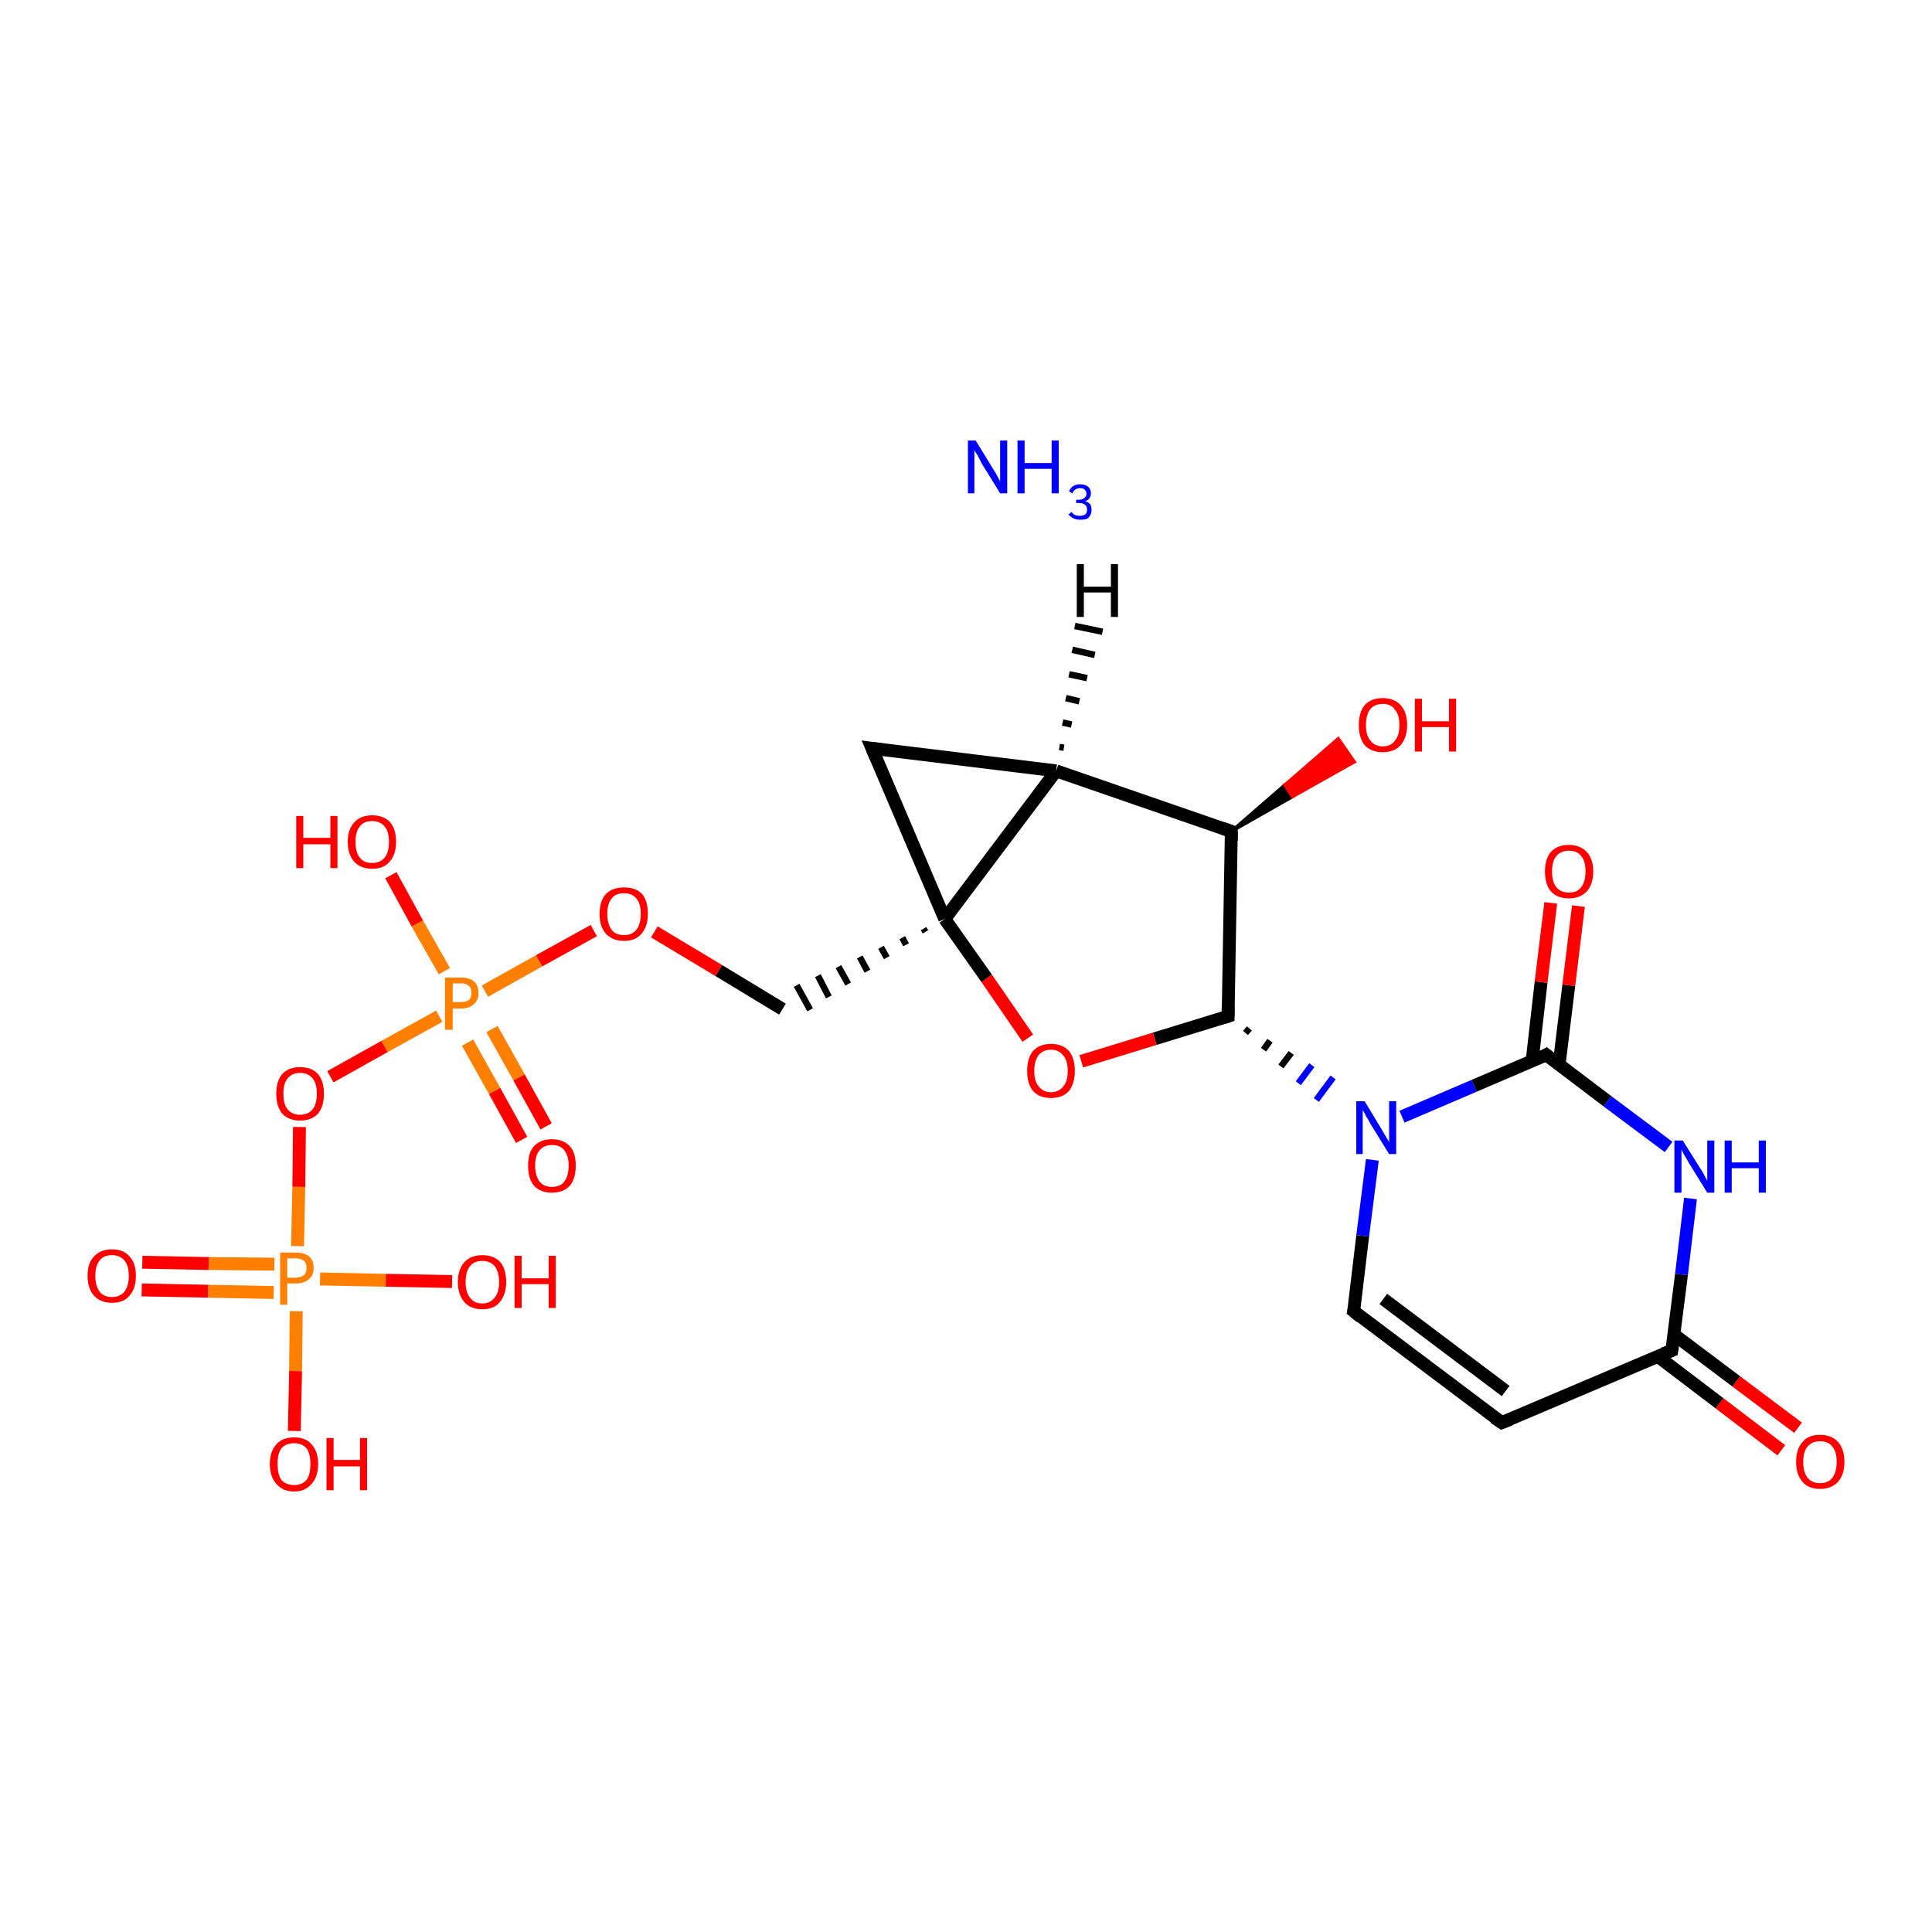 <?xml version='1.0' encoding='iso-8859-1'?>
<svg version='1.1' baseProfile='full'
              xmlns='http://www.w3.org/2000/svg'
                      xmlns:rdkit='http://www.rdkit.org/xml'
                      xmlns:xlink='http://www.w3.org/1999/xlink'
                  xml:space='preserve'
width='300px' height='300px' viewBox='0 0 300 300'>
<!-- END OF HEADER -->
<rect style='opacity:1.0;fill:#FFFFFF;stroke:none' width='300.0' height='300.0' x='0.0' y='0.0'> </rect>
<path class='bond-0 atom-1 atom-2' d='M 276.6,225.2 L 267.0,217.9' style='fill:none;fill-rule:evenodd;stroke:#FF0000;stroke-width:2.0px;stroke-linecap:butt;stroke-linejoin:miter;stroke-opacity:1' />
<path class='bond-0 atom-1 atom-2' d='M 267.0,217.9 L 257.4,210.6' style='fill:none;fill-rule:evenodd;stroke:#000000;stroke-width:2.0px;stroke-linecap:butt;stroke-linejoin:miter;stroke-opacity:1' />
<path class='bond-0 atom-1 atom-2' d='M 279.2,221.7 L 269.6,214.5' style='fill:none;fill-rule:evenodd;stroke:#FF0000;stroke-width:2.0px;stroke-linecap:butt;stroke-linejoin:miter;stroke-opacity:1' />
<path class='bond-0 atom-1 atom-2' d='M 269.6,214.5 L 259.9,207.2' style='fill:none;fill-rule:evenodd;stroke:#000000;stroke-width:2.0px;stroke-linecap:butt;stroke-linejoin:miter;stroke-opacity:1' />
<path class='bond-1 atom-2 atom-3' d='M 259.6,209.7 L 233.2,220.9' style='fill:none;fill-rule:evenodd;stroke:#000000;stroke-width:2.0px;stroke-linecap:butt;stroke-linejoin:miter;stroke-opacity:1' />
<path class='bond-2 atom-3 atom-4' d='M 233.2,220.9 L 210.2,203.6' style='fill:none;fill-rule:evenodd;stroke:#000000;stroke-width:2.0px;stroke-linecap:butt;stroke-linejoin:miter;stroke-opacity:1' />
<path class='bond-2 atom-3 atom-4' d='M 233.8,216.0 L 214.8,201.7' style='fill:none;fill-rule:evenodd;stroke:#000000;stroke-width:2.0px;stroke-linecap:butt;stroke-linejoin:miter;stroke-opacity:1' />
<path class='bond-3 atom-4 atom-5' d='M 210.2,203.6 L 211.6,191.9' style='fill:none;fill-rule:evenodd;stroke:#000000;stroke-width:2.0px;stroke-linecap:butt;stroke-linejoin:miter;stroke-opacity:1' />
<path class='bond-3 atom-4 atom-5' d='M 211.6,191.9 L 213.1,180.1' style='fill:none;fill-rule:evenodd;stroke:#0000FF;stroke-width:2.0px;stroke-linecap:butt;stroke-linejoin:miter;stroke-opacity:1' />
<path class='bond-4 atom-6 atom-5' d='M 193.4,160.4 L 194.0,159.7' style='fill:none;fill-rule:evenodd;stroke:#000000;stroke-width:1.0px;stroke-linecap:butt;stroke-linejoin:miter;stroke-opacity:1' />
<path class='bond-4 atom-6 atom-5' d='M 196.2,163.0 L 197.2,161.6' style='fill:none;fill-rule:evenodd;stroke:#000000;stroke-width:1.0px;stroke-linecap:butt;stroke-linejoin:miter;stroke-opacity:1' />
<path class='bond-4 atom-6 atom-5' d='M 198.9,165.6 L 200.5,163.5' style='fill:none;fill-rule:evenodd;stroke:#000000;stroke-width:1.0px;stroke-linecap:butt;stroke-linejoin:miter;stroke-opacity:1' />
<path class='bond-4 atom-6 atom-5' d='M 201.6,168.2 L 203.7,165.4' style='fill:none;fill-rule:evenodd;stroke:#0000FF;stroke-width:1.0px;stroke-linecap:butt;stroke-linejoin:miter;stroke-opacity:1' />
<path class='bond-4 atom-6 atom-5' d='M 204.4,170.8 L 207.0,167.3' style='fill:none;fill-rule:evenodd;stroke:#0000FF;stroke-width:1.0px;stroke-linecap:butt;stroke-linejoin:miter;stroke-opacity:1' />
<path class='bond-5 atom-6 atom-7' d='M 190.7,157.8 L 179.3,161.3' style='fill:none;fill-rule:evenodd;stroke:#000000;stroke-width:2.0px;stroke-linecap:butt;stroke-linejoin:miter;stroke-opacity:1' />
<path class='bond-5 atom-6 atom-7' d='M 179.3,161.3 L 167.9,164.8' style='fill:none;fill-rule:evenodd;stroke:#FF0000;stroke-width:2.0px;stroke-linecap:butt;stroke-linejoin:miter;stroke-opacity:1' />
<path class='bond-6 atom-7 atom-8' d='M 159.6,161.2 L 153.2,151.9' style='fill:none;fill-rule:evenodd;stroke:#FF0000;stroke-width:2.0px;stroke-linecap:butt;stroke-linejoin:miter;stroke-opacity:1' />
<path class='bond-6 atom-7 atom-8' d='M 153.2,151.9 L 146.7,142.7' style='fill:none;fill-rule:evenodd;stroke:#000000;stroke-width:2.0px;stroke-linecap:butt;stroke-linejoin:miter;stroke-opacity:1' />
<path class='bond-7 atom-8 atom-9' d='M 143.4,144.2 L 143.7,144.7' style='fill:none;fill-rule:evenodd;stroke:#000000;stroke-width:1.0px;stroke-linecap:butt;stroke-linejoin:miter;stroke-opacity:1' />
<path class='bond-7 atom-8 atom-9' d='M 140.1,145.6 L 140.7,146.7' style='fill:none;fill-rule:evenodd;stroke:#000000;stroke-width:1.0px;stroke-linecap:butt;stroke-linejoin:miter;stroke-opacity:1' />
<path class='bond-7 atom-8 atom-9' d='M 136.8,147.1 L 137.7,148.7' style='fill:none;fill-rule:evenodd;stroke:#000000;stroke-width:1.0px;stroke-linecap:butt;stroke-linejoin:miter;stroke-opacity:1' />
<path class='bond-7 atom-8 atom-9' d='M 133.5,148.6 L 134.7,150.8' style='fill:none;fill-rule:evenodd;stroke:#000000;stroke-width:1.0px;stroke-linecap:butt;stroke-linejoin:miter;stroke-opacity:1' />
<path class='bond-7 atom-8 atom-9' d='M 130.2,150.1 L 131.7,152.8' style='fill:none;fill-rule:evenodd;stroke:#000000;stroke-width:1.0px;stroke-linecap:butt;stroke-linejoin:miter;stroke-opacity:1' />
<path class='bond-7 atom-8 atom-9' d='M 127.0,151.5 L 128.7,154.8' style='fill:none;fill-rule:evenodd;stroke:#000000;stroke-width:1.0px;stroke-linecap:butt;stroke-linejoin:miter;stroke-opacity:1' />
<path class='bond-7 atom-8 atom-9' d='M 123.7,153.0 L 125.8,156.8' style='fill:none;fill-rule:evenodd;stroke:#000000;stroke-width:1.0px;stroke-linecap:butt;stroke-linejoin:miter;stroke-opacity:1' />
<path class='bond-8 atom-9 atom-10' d='M 121.5,156.7 L 111.6,150.7' style='fill:none;fill-rule:evenodd;stroke:#000000;stroke-width:2.0px;stroke-linecap:butt;stroke-linejoin:miter;stroke-opacity:1' />
<path class='bond-8 atom-9 atom-10' d='M 111.6,150.7 L 101.6,144.7' style='fill:none;fill-rule:evenodd;stroke:#FF0000;stroke-width:2.0px;stroke-linecap:butt;stroke-linejoin:miter;stroke-opacity:1' />
<path class='bond-9 atom-10 atom-11' d='M 92.2,144.5 L 83.7,149.2' style='fill:none;fill-rule:evenodd;stroke:#FF0000;stroke-width:2.0px;stroke-linecap:butt;stroke-linejoin:miter;stroke-opacity:1' />
<path class='bond-9 atom-10 atom-11' d='M 83.7,149.2 L 75.3,153.9' style='fill:none;fill-rule:evenodd;stroke:#FF7F00;stroke-width:2.0px;stroke-linecap:butt;stroke-linejoin:miter;stroke-opacity:1' />
<path class='bond-10 atom-11 atom-12' d='M 72.6,161.9 L 76.8,169.4' style='fill:none;fill-rule:evenodd;stroke:#FF7F00;stroke-width:2.0px;stroke-linecap:butt;stroke-linejoin:miter;stroke-opacity:1' />
<path class='bond-10 atom-11 atom-12' d='M 76.8,169.4 L 81.0,177.0' style='fill:none;fill-rule:evenodd;stroke:#FF0000;stroke-width:2.0px;stroke-linecap:butt;stroke-linejoin:miter;stroke-opacity:1' />
<path class='bond-10 atom-11 atom-12' d='M 76.4,159.8 L 80.6,167.3' style='fill:none;fill-rule:evenodd;stroke:#FF7F00;stroke-width:2.0px;stroke-linecap:butt;stroke-linejoin:miter;stroke-opacity:1' />
<path class='bond-10 atom-11 atom-12' d='M 80.6,167.3 L 84.8,174.9' style='fill:none;fill-rule:evenodd;stroke:#FF0000;stroke-width:2.0px;stroke-linecap:butt;stroke-linejoin:miter;stroke-opacity:1' />
<path class='bond-11 atom-11 atom-13' d='M 69.0,150.8 L 64.8,143.4' style='fill:none;fill-rule:evenodd;stroke:#FF7F00;stroke-width:2.0px;stroke-linecap:butt;stroke-linejoin:miter;stroke-opacity:1' />
<path class='bond-11 atom-11 atom-13' d='M 64.8,143.4 L 60.7,135.9' style='fill:none;fill-rule:evenodd;stroke:#FF0000;stroke-width:2.0px;stroke-linecap:butt;stroke-linejoin:miter;stroke-opacity:1' />
<path class='bond-12 atom-11 atom-14' d='M 68.2,157.8 L 59.7,162.5' style='fill:none;fill-rule:evenodd;stroke:#FF7F00;stroke-width:2.0px;stroke-linecap:butt;stroke-linejoin:miter;stroke-opacity:1' />
<path class='bond-12 atom-11 atom-14' d='M 59.7,162.5 L 51.3,167.2' style='fill:none;fill-rule:evenodd;stroke:#FF0000;stroke-width:2.0px;stroke-linecap:butt;stroke-linejoin:miter;stroke-opacity:1' />
<path class='bond-13 atom-14 atom-15' d='M 46.5,175.0 L 46.4,184.3' style='fill:none;fill-rule:evenodd;stroke:#FF0000;stroke-width:2.0px;stroke-linecap:butt;stroke-linejoin:miter;stroke-opacity:1' />
<path class='bond-13 atom-14 atom-15' d='M 46.4,184.3 L 46.2,193.5' style='fill:none;fill-rule:evenodd;stroke:#FF7F00;stroke-width:2.0px;stroke-linecap:butt;stroke-linejoin:miter;stroke-opacity:1' />
<path class='bond-14 atom-15 atom-16' d='M 42.6,196.3 L 32.4,196.2' style='fill:none;fill-rule:evenodd;stroke:#FF7F00;stroke-width:2.0px;stroke-linecap:butt;stroke-linejoin:miter;stroke-opacity:1' />
<path class='bond-14 atom-15 atom-16' d='M 32.4,196.2 L 22.1,196.0' style='fill:none;fill-rule:evenodd;stroke:#FF0000;stroke-width:2.0px;stroke-linecap:butt;stroke-linejoin:miter;stroke-opacity:1' />
<path class='bond-14 atom-15 atom-16' d='M 42.5,200.7 L 32.3,200.5' style='fill:none;fill-rule:evenodd;stroke:#FF7F00;stroke-width:2.0px;stroke-linecap:butt;stroke-linejoin:miter;stroke-opacity:1' />
<path class='bond-14 atom-15 atom-16' d='M 32.3,200.5 L 22.0,200.3' style='fill:none;fill-rule:evenodd;stroke:#FF0000;stroke-width:2.0px;stroke-linecap:butt;stroke-linejoin:miter;stroke-opacity:1' />
<path class='bond-15 atom-15 atom-17' d='M 49.7,198.6 L 59.9,198.8' style='fill:none;fill-rule:evenodd;stroke:#FF7F00;stroke-width:2.0px;stroke-linecap:butt;stroke-linejoin:miter;stroke-opacity:1' />
<path class='bond-15 atom-15 atom-17' d='M 59.9,198.8 L 70.2,199.0' style='fill:none;fill-rule:evenodd;stroke:#FF0000;stroke-width:2.0px;stroke-linecap:butt;stroke-linejoin:miter;stroke-opacity:1' />
<path class='bond-16 atom-15 atom-18' d='M 46.0,203.6 L 45.9,212.9' style='fill:none;fill-rule:evenodd;stroke:#FF7F00;stroke-width:2.0px;stroke-linecap:butt;stroke-linejoin:miter;stroke-opacity:1' />
<path class='bond-16 atom-15 atom-18' d='M 45.9,212.9 L 45.7,222.2' style='fill:none;fill-rule:evenodd;stroke:#FF0000;stroke-width:2.0px;stroke-linecap:butt;stroke-linejoin:miter;stroke-opacity:1' />
<path class='bond-17 atom-8 atom-19' d='M 146.7,142.7 L 135.4,116.2' style='fill:none;fill-rule:evenodd;stroke:#000000;stroke-width:2.0px;stroke-linecap:butt;stroke-linejoin:miter;stroke-opacity:1' />
<path class='bond-18 atom-19 atom-20' d='M 135.4,116.2 L 164.0,119.7' style='fill:none;fill-rule:evenodd;stroke:#000000;stroke-width:2.0px;stroke-linecap:butt;stroke-linejoin:miter;stroke-opacity:1' />
<path class='bond-19 atom-20 atom-21' d='M 164.0,119.7 L 191.2,129.1' style='fill:none;fill-rule:evenodd;stroke:#000000;stroke-width:2.0px;stroke-linecap:butt;stroke-linejoin:miter;stroke-opacity:1' />
<path class='bond-20 atom-21 atom-22' d='M 191.2,129.1 L 199.5,121.9 L 200.7,123.7 Z' style='fill:#000000;fill-rule:evenodd;fill-opacity:1;stroke:#000000;stroke-width:0.5px;stroke-linecap:butt;stroke-linejoin:miter;stroke-opacity:1;' />
<path class='bond-20 atom-21 atom-22' d='M 199.5,121.9 L 210.3,118.3 L 207.8,114.7 Z' style='fill:#FF0000;fill-rule:evenodd;fill-opacity:1;stroke:#FF0000;stroke-width:0.5px;stroke-linecap:butt;stroke-linejoin:miter;stroke-opacity:1;' />
<path class='bond-20 atom-21 atom-22' d='M 199.5,121.9 L 200.7,123.7 L 210.3,118.3 Z' style='fill:#FF0000;fill-rule:evenodd;fill-opacity:1;stroke:#FF0000;stroke-width:0.5px;stroke-linecap:butt;stroke-linejoin:miter;stroke-opacity:1;' />
<path class='bond-21 atom-5 atom-23' d='M 217.7,173.4 L 228.9,168.6' style='fill:none;fill-rule:evenodd;stroke:#0000FF;stroke-width:2.0px;stroke-linecap:butt;stroke-linejoin:miter;stroke-opacity:1' />
<path class='bond-21 atom-5 atom-23' d='M 228.9,168.6 L 240.1,163.8' style='fill:none;fill-rule:evenodd;stroke:#000000;stroke-width:2.0px;stroke-linecap:butt;stroke-linejoin:miter;stroke-opacity:1' />
<path class='bond-22 atom-23 atom-24' d='M 242.1,165.3 L 243.6,153.0' style='fill:none;fill-rule:evenodd;stroke:#000000;stroke-width:2.0px;stroke-linecap:butt;stroke-linejoin:miter;stroke-opacity:1' />
<path class='bond-22 atom-23 atom-24' d='M 243.6,153.0 L 245.1,140.7' style='fill:none;fill-rule:evenodd;stroke:#FF0000;stroke-width:2.0px;stroke-linecap:butt;stroke-linejoin:miter;stroke-opacity:1' />
<path class='bond-22 atom-23 atom-24' d='M 237.9,164.8 L 239.3,152.5' style='fill:none;fill-rule:evenodd;stroke:#000000;stroke-width:2.0px;stroke-linecap:butt;stroke-linejoin:miter;stroke-opacity:1' />
<path class='bond-22 atom-23 atom-24' d='M 239.3,152.5 L 240.8,140.2' style='fill:none;fill-rule:evenodd;stroke:#FF0000;stroke-width:2.0px;stroke-linecap:butt;stroke-linejoin:miter;stroke-opacity:1' />
<path class='bond-23 atom-23 atom-25' d='M 240.1,163.8 L 249.6,171.0' style='fill:none;fill-rule:evenodd;stroke:#000000;stroke-width:2.0px;stroke-linecap:butt;stroke-linejoin:miter;stroke-opacity:1' />
<path class='bond-23 atom-23 atom-25' d='M 249.6,171.0 L 259.1,178.1' style='fill:none;fill-rule:evenodd;stroke:#0000FF;stroke-width:2.0px;stroke-linecap:butt;stroke-linejoin:miter;stroke-opacity:1' />
<path class='bond-24 atom-25 atom-2' d='M 262.5,186.1 L 261.1,197.9' style='fill:none;fill-rule:evenodd;stroke:#0000FF;stroke-width:2.0px;stroke-linecap:butt;stroke-linejoin:miter;stroke-opacity:1' />
<path class='bond-24 atom-25 atom-2' d='M 261.1,197.9 L 259.6,209.7' style='fill:none;fill-rule:evenodd;stroke:#000000;stroke-width:2.0px;stroke-linecap:butt;stroke-linejoin:miter;stroke-opacity:1' />
<path class='bond-25 atom-21 atom-6' d='M 191.2,129.1 L 190.7,157.8' style='fill:none;fill-rule:evenodd;stroke:#000000;stroke-width:2.0px;stroke-linecap:butt;stroke-linejoin:miter;stroke-opacity:1' />
<path class='bond-26 atom-20 atom-8' d='M 164.0,119.7 L 146.7,142.7' style='fill:none;fill-rule:evenodd;stroke:#000000;stroke-width:2.0px;stroke-linecap:butt;stroke-linejoin:miter;stroke-opacity:1' />
<path class='bond-27 atom-20 atom-26' d='M 164.5,116.0 L 165.2,116.1' style='fill:none;fill-rule:evenodd;stroke:#000000;stroke-width:1.0px;stroke-linecap:butt;stroke-linejoin:miter;stroke-opacity:1' />
<path class='bond-27 atom-20 atom-26' d='M 165.0,112.2 L 166.4,112.5' style='fill:none;fill-rule:evenodd;stroke:#000000;stroke-width:1.0px;stroke-linecap:butt;stroke-linejoin:miter;stroke-opacity:1' />
<path class='bond-27 atom-20 atom-26' d='M 165.5,108.4 L 167.6,108.9' style='fill:none;fill-rule:evenodd;stroke:#000000;stroke-width:1.0px;stroke-linecap:butt;stroke-linejoin:miter;stroke-opacity:1' />
<path class='bond-27 atom-20 atom-26' d='M 166.0,104.7 L 168.8,105.3' style='fill:none;fill-rule:evenodd;stroke:#000000;stroke-width:1.0px;stroke-linecap:butt;stroke-linejoin:miter;stroke-opacity:1' />
<path class='bond-27 atom-20 atom-26' d='M 166.5,100.9 L 170.0,101.7' style='fill:none;fill-rule:evenodd;stroke:#000000;stroke-width:1.0px;stroke-linecap:butt;stroke-linejoin:miter;stroke-opacity:1' />
<path class='bond-27 atom-20 atom-26' d='M 166.9,97.2 L 171.2,98.1' style='fill:none;fill-rule:evenodd;stroke:#000000;stroke-width:1.0px;stroke-linecap:butt;stroke-linejoin:miter;stroke-opacity:1' />
<path d='M 258.3,210.2 L 259.6,209.7 L 259.7,209.1' style='fill:none;stroke:#000000;stroke-width:2.0px;stroke-linecap:butt;stroke-linejoin:miter;stroke-opacity:1;' />
<path d='M 234.5,220.4 L 233.2,220.9 L 232.0,220.1' style='fill:none;stroke:#000000;stroke-width:2.0px;stroke-linecap:butt;stroke-linejoin:miter;stroke-opacity:1;' />
<path d='M 211.3,204.5 L 210.2,203.6 L 210.3,203.1' style='fill:none;stroke:#000000;stroke-width:2.0px;stroke-linecap:butt;stroke-linejoin:miter;stroke-opacity:1;' />
<path d='M 190.1,158.0 L 190.7,157.8 L 190.7,156.4' style='fill:none;stroke:#000000;stroke-width:2.0px;stroke-linecap:butt;stroke-linejoin:miter;stroke-opacity:1;' />
<path d='M 136.0,117.6 L 135.4,116.2 L 136.9,116.4' style='fill:none;stroke:#000000;stroke-width:2.0px;stroke-linecap:butt;stroke-linejoin:miter;stroke-opacity:1;' />
<path d='M 189.8,128.6 L 191.2,129.1 L 191.2,130.5' style='fill:none;stroke:#000000;stroke-width:2.0px;stroke-linecap:butt;stroke-linejoin:miter;stroke-opacity:1;' />
<path d='M 239.6,164.1 L 240.1,163.8 L 240.6,164.2' style='fill:none;stroke:#000000;stroke-width:2.0px;stroke-linecap:butt;stroke-linejoin:miter;stroke-opacity:1;' />
<path class='atom-0' d='M 151.5 68.4
L 154.2 72.8
Q 154.5 73.2, 154.9 74.0
Q 155.3 74.7, 155.3 74.8
L 155.3 68.4
L 156.4 68.4
L 156.4 76.6
L 155.3 76.6
L 152.4 71.9
Q 152.1 71.3, 151.8 70.7
Q 151.4 70.1, 151.3 69.9
L 151.3 76.6
L 150.3 76.6
L 150.3 68.4
L 151.5 68.4
' fill='#0000FF'/>
<path class='atom-0' d='M 158.0 68.4
L 159.1 68.4
L 159.1 71.9
L 163.3 71.9
L 163.3 68.4
L 164.4 68.4
L 164.4 76.6
L 163.3 76.6
L 163.3 72.8
L 159.1 72.8
L 159.1 76.6
L 158.0 76.6
L 158.0 68.4
' fill='#0000FF'/>
<path class='atom-0' d='M 168.5 77.8
Q 169.0 78.0, 169.3 78.3
Q 169.5 78.7, 169.5 79.2
Q 169.5 79.6, 169.3 80.0
Q 169.1 80.4, 168.7 80.6
Q 168.3 80.7, 167.7 80.7
Q 167.1 80.7, 166.7 80.5
Q 166.3 80.3, 165.9 79.9
L 166.4 79.5
Q 166.7 79.9, 167.0 80.0
Q 167.3 80.1, 167.7 80.1
Q 168.2 80.1, 168.5 79.9
Q 168.8 79.6, 168.8 79.2
Q 168.8 78.6, 168.5 78.4
Q 168.2 78.1, 167.5 78.1
L 167.1 78.1
L 167.1 77.6
L 167.5 77.6
Q 168.1 77.6, 168.4 77.3
Q 168.7 77.1, 168.7 76.6
Q 168.7 76.3, 168.4 76.0
Q 168.2 75.8, 167.7 75.8
Q 167.3 75.8, 167.0 76.0
Q 166.7 76.2, 166.5 76.6
L 166.0 76.3
Q 166.2 75.8, 166.6 75.5
Q 167.1 75.2, 167.7 75.2
Q 168.5 75.2, 169.0 75.6
Q 169.4 76.0, 169.4 76.6
Q 169.4 77.0, 169.2 77.3
Q 169.0 77.7, 168.5 77.8
' fill='#0000FF'/>
<path class='atom-1' d='M 278.9 227.0
Q 278.9 225.0, 279.9 223.9
Q 280.8 222.8, 282.6 222.8
Q 284.4 222.8, 285.4 223.9
Q 286.4 225.0, 286.4 227.0
Q 286.4 229.0, 285.4 230.1
Q 284.4 231.2, 282.6 231.2
Q 280.8 231.2, 279.9 230.1
Q 278.9 229.0, 278.9 227.0
M 282.6 230.3
Q 283.9 230.3, 284.5 229.5
Q 285.2 228.6, 285.2 227.0
Q 285.2 225.4, 284.5 224.6
Q 283.9 223.8, 282.6 223.8
Q 281.4 223.8, 280.7 224.6
Q 280.0 225.4, 280.0 227.0
Q 280.0 228.6, 280.7 229.5
Q 281.4 230.3, 282.6 230.3
' fill='#FF0000'/>
<path class='atom-5' d='M 211.9 171.0
L 214.5 175.3
Q 214.8 175.8, 215.2 176.5
Q 215.7 177.3, 215.7 177.4
L 215.7 171.0
L 216.8 171.0
L 216.8 179.2
L 215.7 179.2
L 212.8 174.5
Q 212.5 173.9, 212.1 173.3
Q 211.8 172.6, 211.6 172.4
L 211.6 179.2
L 210.6 179.2
L 210.6 171.0
L 211.9 171.0
' fill='#0000FF'/>
<path class='atom-7' d='M 159.5 166.3
Q 159.5 164.3, 160.4 163.2
Q 161.4 162.1, 163.2 162.1
Q 165.0 162.1, 166.0 163.2
Q 166.9 164.3, 166.9 166.3
Q 166.9 168.2, 166.0 169.4
Q 165.0 170.5, 163.2 170.5
Q 161.4 170.5, 160.4 169.4
Q 159.5 168.3, 159.5 166.3
M 163.2 169.6
Q 164.4 169.6, 165.1 168.7
Q 165.8 167.9, 165.8 166.3
Q 165.8 164.7, 165.1 163.9
Q 164.4 163.0, 163.2 163.0
Q 162.0 163.0, 161.3 163.8
Q 160.6 164.7, 160.6 166.3
Q 160.6 167.9, 161.3 168.7
Q 162.0 169.6, 163.2 169.6
' fill='#FF0000'/>
<path class='atom-10' d='M 93.1 141.9
Q 93.1 139.9, 94.1 138.8
Q 95.1 137.8, 96.9 137.8
Q 98.7 137.8, 99.7 138.8
Q 100.6 139.9, 100.6 141.9
Q 100.6 143.9, 99.6 145.0
Q 98.7 146.1, 96.9 146.1
Q 95.1 146.1, 94.1 145.0
Q 93.1 143.9, 93.1 141.9
M 96.9 145.2
Q 98.1 145.2, 98.8 144.4
Q 99.5 143.5, 99.5 141.9
Q 99.5 140.3, 98.8 139.5
Q 98.1 138.7, 96.9 138.7
Q 95.6 138.7, 95.0 139.5
Q 94.3 140.3, 94.3 141.9
Q 94.3 143.5, 95.0 144.4
Q 95.6 145.2, 96.9 145.2
' fill='#FF0000'/>
<path class='atom-11' d='M 71.6 151.8
Q 72.9 151.8, 73.6 152.4
Q 74.3 153.0, 74.3 154.2
Q 74.3 155.3, 73.6 155.9
Q 72.9 156.6, 71.6 156.6
L 70.3 156.6
L 70.3 159.9
L 69.1 159.9
L 69.1 151.8
L 71.6 151.8
M 71.6 155.6
Q 72.3 155.6, 72.8 155.3
Q 73.2 154.9, 73.2 154.2
Q 73.2 153.4, 72.8 153.1
Q 72.4 152.7, 71.6 152.7
L 70.3 152.7
L 70.3 155.6
L 71.6 155.6
' fill='#FF7F00'/>
<path class='atom-12' d='M 82.0 181.0
Q 82.0 179.0, 82.9 178.0
Q 83.9 176.9, 85.7 176.9
Q 87.5 176.9, 88.5 178.0
Q 89.4 179.0, 89.4 181.0
Q 89.4 183.0, 88.5 184.1
Q 87.5 185.2, 85.7 185.2
Q 83.9 185.2, 82.9 184.1
Q 82.0 183.0, 82.0 181.0
M 85.7 184.3
Q 87.0 184.3, 87.6 183.5
Q 88.3 182.6, 88.3 181.0
Q 88.3 179.4, 87.6 178.6
Q 87.0 177.8, 85.7 177.8
Q 84.5 177.8, 83.8 178.6
Q 83.1 179.4, 83.1 181.0
Q 83.1 182.6, 83.8 183.5
Q 84.5 184.3, 85.7 184.3
' fill='#FF0000'/>
<path class='atom-13' d='M 46.0 126.7
L 47.1 126.7
L 47.1 130.1
L 51.3 130.1
L 51.3 126.7
L 52.4 126.7
L 52.4 134.8
L 51.3 134.8
L 51.3 131.1
L 47.1 131.1
L 47.1 134.8
L 46.0 134.8
L 46.0 126.7
' fill='#FF0000'/>
<path class='atom-13' d='M 54.0 130.7
Q 54.0 128.8, 55.0 127.7
Q 56.0 126.6, 57.8 126.6
Q 59.6 126.6, 60.6 127.7
Q 61.5 128.8, 61.5 130.7
Q 61.5 132.7, 60.5 133.8
Q 59.6 134.9, 57.8 134.9
Q 56.0 134.9, 55.0 133.8
Q 54.0 132.7, 54.0 130.7
M 57.8 134.0
Q 59.0 134.0, 59.7 133.2
Q 60.4 132.4, 60.4 130.7
Q 60.4 129.1, 59.7 128.3
Q 59.0 127.5, 57.8 127.5
Q 56.5 127.5, 55.9 128.3
Q 55.2 129.1, 55.2 130.7
Q 55.2 132.4, 55.9 133.2
Q 56.5 134.0, 57.8 134.0
' fill='#FF0000'/>
<path class='atom-14' d='M 42.9 169.8
Q 42.9 167.9, 43.8 166.8
Q 44.8 165.7, 46.6 165.7
Q 48.4 165.7, 49.4 166.8
Q 50.3 167.9, 50.3 169.8
Q 50.3 171.8, 49.4 172.9
Q 48.4 174.0, 46.6 174.0
Q 44.8 174.0, 43.8 172.9
Q 42.9 171.8, 42.9 169.8
M 46.6 173.1
Q 47.8 173.1, 48.5 172.3
Q 49.2 171.5, 49.2 169.8
Q 49.2 168.2, 48.5 167.4
Q 47.8 166.6, 46.6 166.6
Q 45.4 166.6, 44.7 167.4
Q 44.0 168.2, 44.0 169.8
Q 44.0 171.5, 44.7 172.3
Q 45.4 173.1, 46.6 173.1
' fill='#FF0000'/>
<path class='atom-15' d='M 45.9 194.5
Q 47.3 194.5, 48.0 195.1
Q 48.7 195.7, 48.7 196.9
Q 48.7 198.0, 48.0 198.6
Q 47.3 199.3, 45.9 199.3
L 44.6 199.3
L 44.6 202.6
L 43.5 202.6
L 43.5 194.5
L 45.9 194.5
M 45.9 198.4
Q 46.7 198.4, 47.2 198.0
Q 47.6 197.6, 47.6 196.9
Q 47.6 196.1, 47.2 195.8
Q 46.7 195.4, 45.9 195.4
L 44.6 195.4
L 44.6 198.4
L 45.9 198.4
' fill='#FF7F00'/>
<path class='atom-16' d='M 13.6 198.1
Q 13.6 196.1, 14.6 195.1
Q 15.6 194.0, 17.4 194.0
Q 19.2 194.0, 20.1 195.1
Q 21.1 196.1, 21.1 198.1
Q 21.1 200.1, 20.1 201.2
Q 19.2 202.3, 17.4 202.3
Q 15.6 202.3, 14.6 201.2
Q 13.6 200.1, 13.6 198.1
M 17.4 201.4
Q 18.6 201.4, 19.3 200.6
Q 20.0 199.7, 20.0 198.1
Q 20.0 196.5, 19.3 195.7
Q 18.6 194.9, 17.4 194.9
Q 16.1 194.9, 15.5 195.7
Q 14.8 196.5, 14.8 198.1
Q 14.8 199.7, 15.5 200.6
Q 16.1 201.4, 17.4 201.4
' fill='#FF0000'/>
<path class='atom-17' d='M 71.1 199.1
Q 71.1 197.1, 72.1 196.0
Q 73.1 194.9, 74.9 194.9
Q 76.7 194.9, 77.7 196.0
Q 78.6 197.1, 78.6 199.1
Q 78.6 201.0, 77.6 202.2
Q 76.7 203.3, 74.9 203.3
Q 73.1 203.3, 72.1 202.2
Q 71.1 201.0, 71.1 199.1
M 74.9 202.4
Q 76.1 202.4, 76.8 201.5
Q 77.5 200.7, 77.5 199.1
Q 77.5 197.5, 76.8 196.6
Q 76.1 195.8, 74.9 195.8
Q 73.6 195.8, 73.0 196.6
Q 72.3 197.4, 72.3 199.1
Q 72.3 200.7, 73.0 201.5
Q 73.6 202.4, 74.9 202.4
' fill='#FF0000'/>
<path class='atom-17' d='M 79.9 195.0
L 81.0 195.0
L 81.0 198.5
L 85.2 198.5
L 85.2 195.0
L 86.3 195.0
L 86.3 203.1
L 85.2 203.1
L 85.2 199.4
L 81.0 199.4
L 81.0 203.1
L 79.9 203.1
L 79.9 195.0
' fill='#FF0000'/>
<path class='atom-18' d='M 41.9 227.3
Q 41.9 225.4, 42.9 224.3
Q 43.8 223.2, 45.7 223.2
Q 47.5 223.2, 48.4 224.3
Q 49.4 225.4, 49.4 227.3
Q 49.4 229.3, 48.4 230.4
Q 47.4 231.6, 45.7 231.6
Q 43.9 231.6, 42.9 230.4
Q 41.9 229.3, 41.9 227.3
M 45.7 230.6
Q 46.9 230.6, 47.6 229.8
Q 48.2 229.0, 48.2 227.3
Q 48.2 225.7, 47.6 224.9
Q 46.9 224.1, 45.7 224.1
Q 44.4 224.1, 43.7 224.9
Q 43.1 225.7, 43.1 227.3
Q 43.1 229.0, 43.7 229.8
Q 44.4 230.6, 45.7 230.6
' fill='#FF0000'/>
<path class='atom-18' d='M 50.7 223.3
L 51.8 223.3
L 51.8 226.7
L 55.9 226.7
L 55.9 223.3
L 57.0 223.3
L 57.0 231.4
L 55.9 231.4
L 55.9 227.7
L 51.8 227.7
L 51.8 231.4
L 50.7 231.4
L 50.7 223.3
' fill='#FF0000'/>
<path class='atom-22' d='M 211.0 112.6
Q 211.0 110.6, 211.9 109.5
Q 212.9 108.4, 214.7 108.4
Q 216.5 108.4, 217.5 109.5
Q 218.5 110.6, 218.5 112.6
Q 218.5 114.5, 217.5 115.7
Q 216.5 116.8, 214.7 116.8
Q 212.9 116.8, 211.9 115.7
Q 211.0 114.6, 211.0 112.6
M 214.7 115.9
Q 216.0 115.9, 216.6 115.0
Q 217.3 114.2, 217.3 112.6
Q 217.3 111.0, 216.6 110.2
Q 216.0 109.3, 214.7 109.3
Q 213.5 109.3, 212.8 110.1
Q 212.1 111.0, 212.1 112.6
Q 212.1 114.2, 212.8 115.0
Q 213.5 115.9, 214.7 115.9
' fill='#FF0000'/>
<path class='atom-22' d='M 219.7 108.5
L 220.8 108.5
L 220.8 112.0
L 225.0 112.0
L 225.0 108.5
L 226.1 108.5
L 226.1 116.7
L 225.0 116.7
L 225.0 112.9
L 220.8 112.9
L 220.8 116.7
L 219.7 116.7
L 219.7 108.5
' fill='#FF0000'/>
<path class='atom-24' d='M 239.9 135.3
Q 239.9 133.4, 240.8 132.3
Q 241.8 131.2, 243.6 131.2
Q 245.4 131.2, 246.4 132.3
Q 247.4 133.4, 247.4 135.3
Q 247.4 137.3, 246.4 138.4
Q 245.4 139.5, 243.6 139.5
Q 241.8 139.5, 240.8 138.4
Q 239.9 137.3, 239.9 135.3
M 243.6 138.6
Q 244.9 138.6, 245.5 137.8
Q 246.2 136.9, 246.2 135.3
Q 246.2 133.7, 245.5 132.9
Q 244.9 132.1, 243.6 132.1
Q 242.4 132.1, 241.7 132.9
Q 241.0 133.7, 241.0 135.3
Q 241.0 137.0, 241.7 137.8
Q 242.4 138.6, 243.6 138.6
' fill='#FF0000'/>
<path class='atom-25' d='M 261.3 177.1
L 264.0 181.4
Q 264.3 181.8, 264.7 182.6
Q 265.1 183.3, 265.1 183.4
L 265.1 177.1
L 266.2 177.1
L 266.2 185.2
L 265.1 185.2
L 262.2 180.5
Q 261.9 179.9, 261.5 179.3
Q 261.2 178.7, 261.1 178.5
L 261.1 185.2
L 260.0 185.2
L 260.0 177.1
L 261.3 177.1
' fill='#0000FF'/>
<path class='atom-25' d='M 267.8 177.1
L 268.9 177.1
L 268.9 180.5
L 273.1 180.5
L 273.1 177.1
L 274.2 177.1
L 274.2 185.2
L 273.1 185.2
L 273.1 181.4
L 268.9 181.4
L 268.9 185.2
L 267.8 185.2
L 267.8 177.1
' fill='#0000FF'/>
<path class='atom-26' d='M 167.2 87.6
L 168.3 87.6
L 168.3 91.1
L 172.5 91.1
L 172.5 87.6
L 173.6 87.6
L 173.6 95.8
L 172.5 95.8
L 172.5 92.0
L 168.3 92.0
L 168.3 95.8
L 167.2 95.8
L 167.2 87.6
' fill='#000000'/>
</svg>
